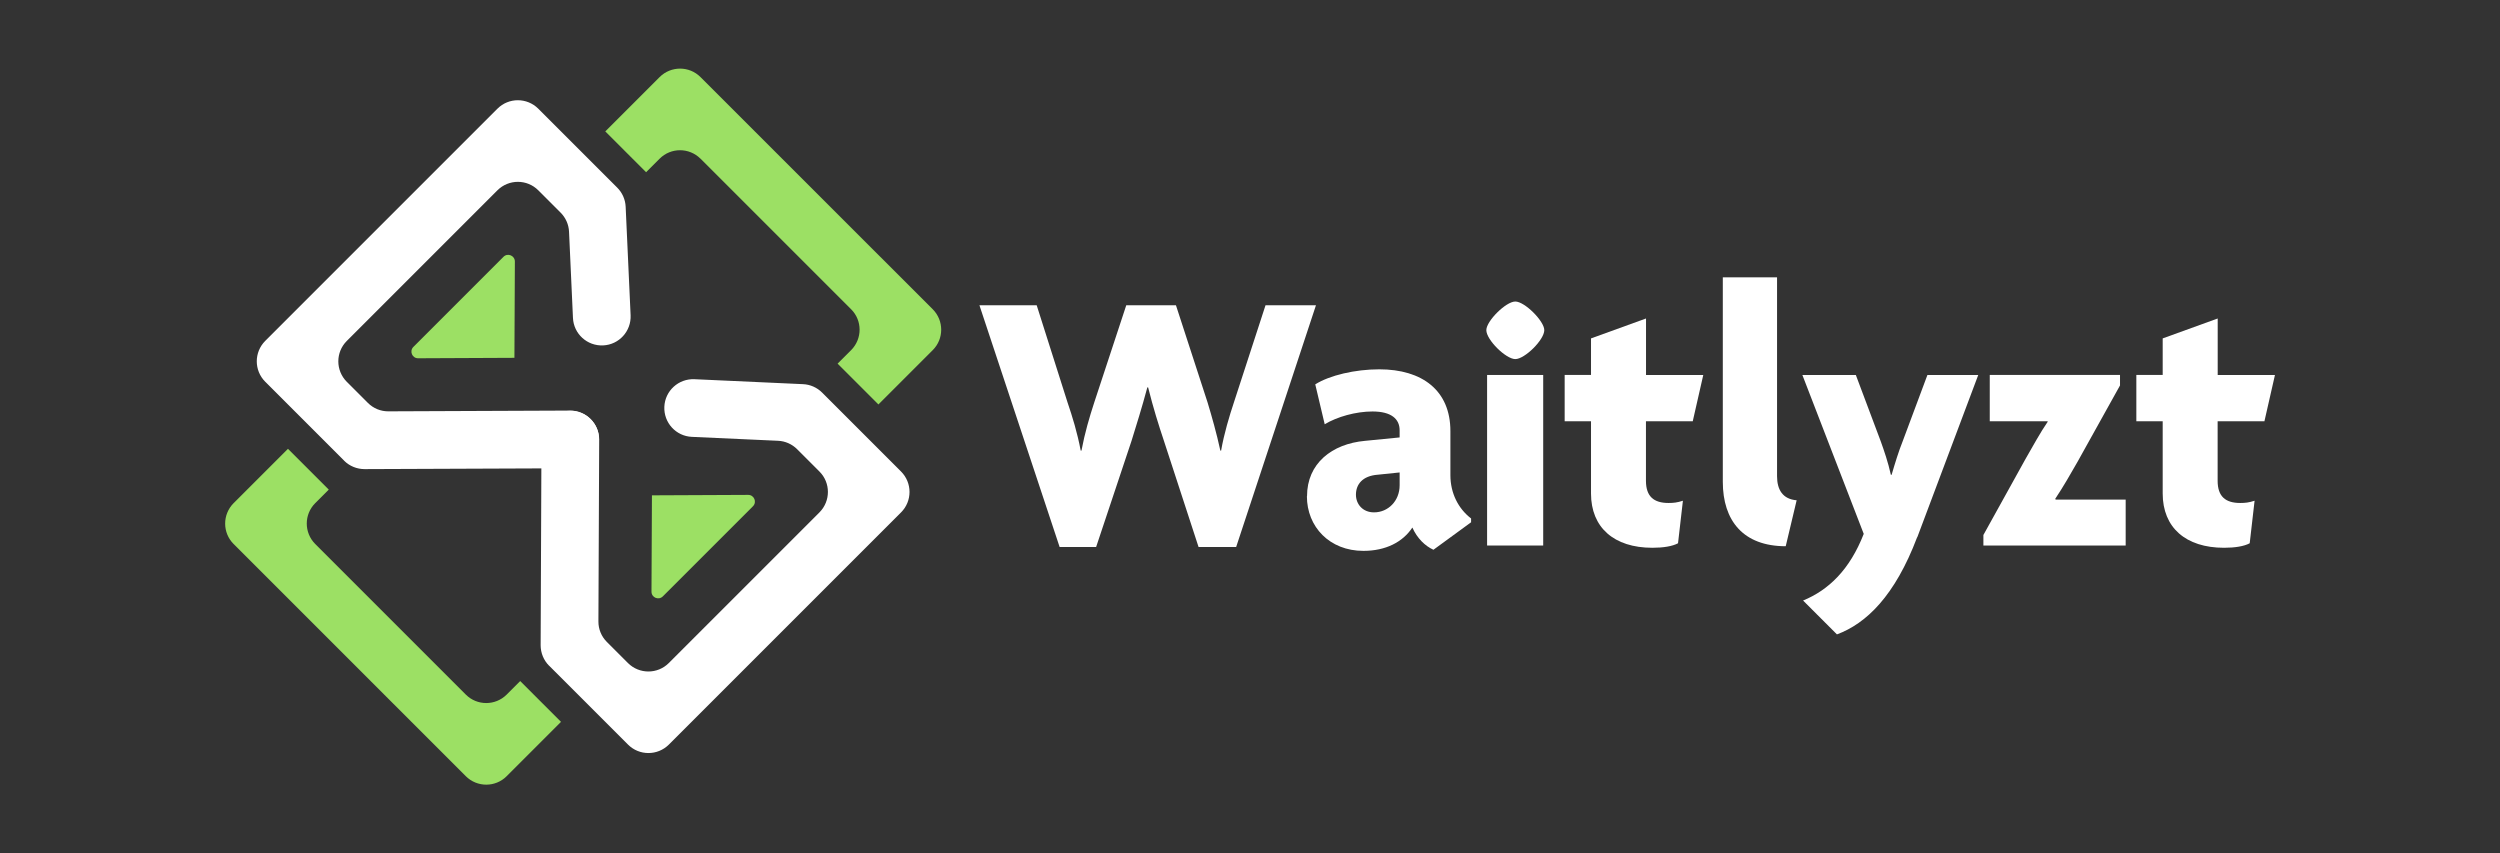<?xml version="1.0" encoding="UTF-8"?>
<svg id="Layer_1" xmlns="http://www.w3.org/2000/svg" version="1.1" viewBox="0 0 389.03 132.77">
  <rect x="0" y="0" width="389.03" height="132.77" fill="#333333" stroke="none"/>
  <!-- Generator: Adobe Illustrator 29.8.2, SVG Export Plug-In . SVG Version: 2.1.1 Build 3)  -->
  <defs>
    <style>
      .st0 {
        fill: #fff;
      }

      .st1 {
        fill: #9ce064;
      }
    </style>
  </defs>
  <g>
    <path class="st0" d="M192.37,85.12h-5.86l-5.39-16.52c-.82-2.46-1.64-5.04-2.46-8.32h-.12c-.88,3.28-1.7,5.86-2.46,8.32l-5.51,16.52h-5.68l-12.48-37.62h8.91l4.8,15.12c.76,2.23,1.52,4.69,2.05,7.5h.12c.53-2.81,1.23-5.16,1.99-7.5l4.98-15.12h7.73l4.92,15.12c.64,2.11,1.41,4.81,1.99,7.5h.12c.47-2.69,1.29-5.39,1.99-7.5l4.92-15.12h7.85l-12.42,37.62h0Z"/>
    <path class="st0" d="M203.39,77.21c0-5.1,3.87-8.14,9.02-8.61l5.39-.53v-1.11c0-1.76-1.29-2.93-4.22-2.93-2.58,0-5.51.82-7.44,1.99l-1.47-6.21c2.23-1.41,6.21-2.34,9.96-2.34,6.68,0,11.07,3.28,11.07,9.61v6.86c0,2.81,1.23,5.21,3.22,6.74v.59l-5.86,4.28c-1.29-.59-2.52-1.76-3.28-3.46-1.47,2.23-4.1,3.63-7.62,3.63-5.27,0-8.79-3.75-8.79-8.5h.02,0ZM213.82,79.73c2.17,0,3.98-1.76,3.98-4.22v-1.99l-3.4.35c-2.4.18-3.4,1.52-3.4,3.11,0,1.47,1.05,2.75,2.81,2.75h0Z"/>
    <path class="st0" d="M235.8,55.88c-1.46,0-4.51-2.99-4.51-4.51,0-1.41,3.05-4.45,4.51-4.45s4.51,3.05,4.51,4.45c0,1.52-3.05,4.51-4.51,4.51Z"/>
    <rect class="st0" x="231.41" y="58.35" width="8.73" height="26.54"/>
    <path class="st0" d="M263.4,65.55h-7.27v9.26c0,2.46,1.23,3.46,3.52,3.46.76,0,1.35-.06,2.23-.35l-.76,6.62c-.88.47-2.29.7-3.99.7-5.98,0-9.55-3.16-9.55-8.44v-11.25h-4.1v-7.21h4.1v-5.68l8.56-3.1v8.79h8.91l-1.64,7.21h-.01Z"/>
    <path class="st0" d="M277.88,85c-6.62,0-9.79-3.99-9.79-10.02v-31.82h8.44v30.94c0,2.11.88,3.57,3.05,3.75l-1.7,7.15h0Z"/>
    <path class="st0" d="M298.33,83.6c-3.46,9.14-7.91,13.42-12.48,15.12l-5.27-5.27c3.99-1.64,7.27-4.81,9.44-10.37l-9.55-24.73h8.32l3.87,10.31c.53,1.47,1.17,3.34,1.58,5.22h.12c.53-1.82,1.11-3.69,1.7-5.16l3.87-10.37h7.91l-9.49,25.26h-.02Z"/>
    <path class="st0" d="M308.64,84.89v-1.64l6.56-11.84c1.11-1.93,2.29-4.1,3.46-5.8l-.06-.06h-8.97v-7.21h20.27v1.64l-6.62,11.9c-1.11,1.93-2.17,3.81-3.46,5.74l.06.12h10.9v7.15h-22.15s.01,0,.01,0Z"/>
    <path class="st0" d="M352.36,65.55h-7.27v9.26c0,2.46,1.23,3.46,3.52,3.46.76,0,1.35-.06,2.23-.35l-.76,6.62c-.88.47-2.29.7-3.99.7-5.98,0-9.55-3.16-9.55-8.44v-11.25h-4.1v-7.21h4.1v-5.68l8.56-3.1v8.79h8.91l-1.64,7.21h-.01Z"/>
  </g>
  <g>
    <g>
      <path class="st1" d="M49.04,84.64l23.45,23.45c1.75,1.75,4.59,1.75,6.35,0l2.11-2.11,6.35,6.35-8.46,8.46c-1.75,1.75-4.59,1.75-6.35,0l-36.14-36.14c-1.75-1.75-1.75-4.59,0-6.35l8.46-8.46,6.35,6.35-2.11,2.11c-1.75,1.75-1.75,4.59,0,6.35h-.01Z"/>
      <path class="st1" d="M109,24.68l23.45,23.45c1.75,1.75,1.75,4.59,0,6.35l-2.11,2.11,6.35,6.35,8.46-8.46c1.75-1.75,1.75-4.59,0-6.35L109,11.99c-1.75-1.75-4.59-1.75-6.35,0l-8.46,8.46,6.35,6.35,2.11-2.11c1.75-1.75,4.59-1.75,6.35,0h0Z"/>
    </g>
    <g>
      <g>
        <path class="st0" d="M53.56,71.69l-12.29-12.29c-1.75-1.75-1.75-4.59,0-6.35l36.14-36.14c1.75-1.75,4.59-1.75,6.35,0l12.29,12.29c.79.79,1.26,1.85,1.31,2.97l.77,16.89c.11,2.48-1.8,4.58-4.28,4.69h0c-2.48.11-4.58-1.8-4.69-4.28l-.61-13.41c-.05-1.12-.52-2.18-1.31-2.97l-3.48-3.48c-1.75-1.75-4.59-1.75-6.35,0l-23.45,23.45c-1.75,1.75-1.75,4.59,0,6.35l3.29,3.29c.85.85,2,1.32,3.19,1.31l28.27-.12c2.48,0,4.5,1.99,4.51,4.47h0c.01,2.48-1.99,4.5-4.47,4.51l-32.01.13c-1.2,0-2.35-.47-3.19-1.31h.01Z"/>
        <path class="st1" d="M80.05,55.69l.07-14.99c0-.93-1.12-1.39-1.77-.74l-14.02,14.02c-.66.66-.19,1.78.74,1.77l14.99-.07h0Z"/>
      </g>
      <path class="st0" d="M85.44,103.58l12.29,12.29c1.75,1.75,4.59,1.75,6.35,0l36.14-36.14c1.75-1.75,1.75-4.59,0-6.35l-12.29-12.29c-.79-.79-1.85-1.26-2.97-1.31l-16.89-.77c-2.48-.11-4.58,1.8-4.69,4.28h0c-.11,2.48,1.8,4.58,4.28,4.69l13.41.61c1.12.05,2.18.52,2.97,1.31l3.48,3.48c1.75,1.75,1.75,4.59,0,6.35l-23.45,23.45c-1.75,1.75-4.59,1.75-6.35,0l-3.29-3.29c-.85-.85-1.32-2-1.31-3.19l.12-28.27c.01-2.48-1.99-4.5-4.47-4.51h0c-2.48,0-4.5,1.99-4.51,4.47l-.13,32.01c0,1.2.47,2.35,1.31,3.19h0Z"/>
      <path class="st1" d="M101.44,77.08l14.99-.07c.93,0,1.39,1.12.74,1.77l-14.02,14.02c-.66.66-1.78.19-1.77-.74l.07-14.99h0Z"/>
    </g>
  </g>
</svg>